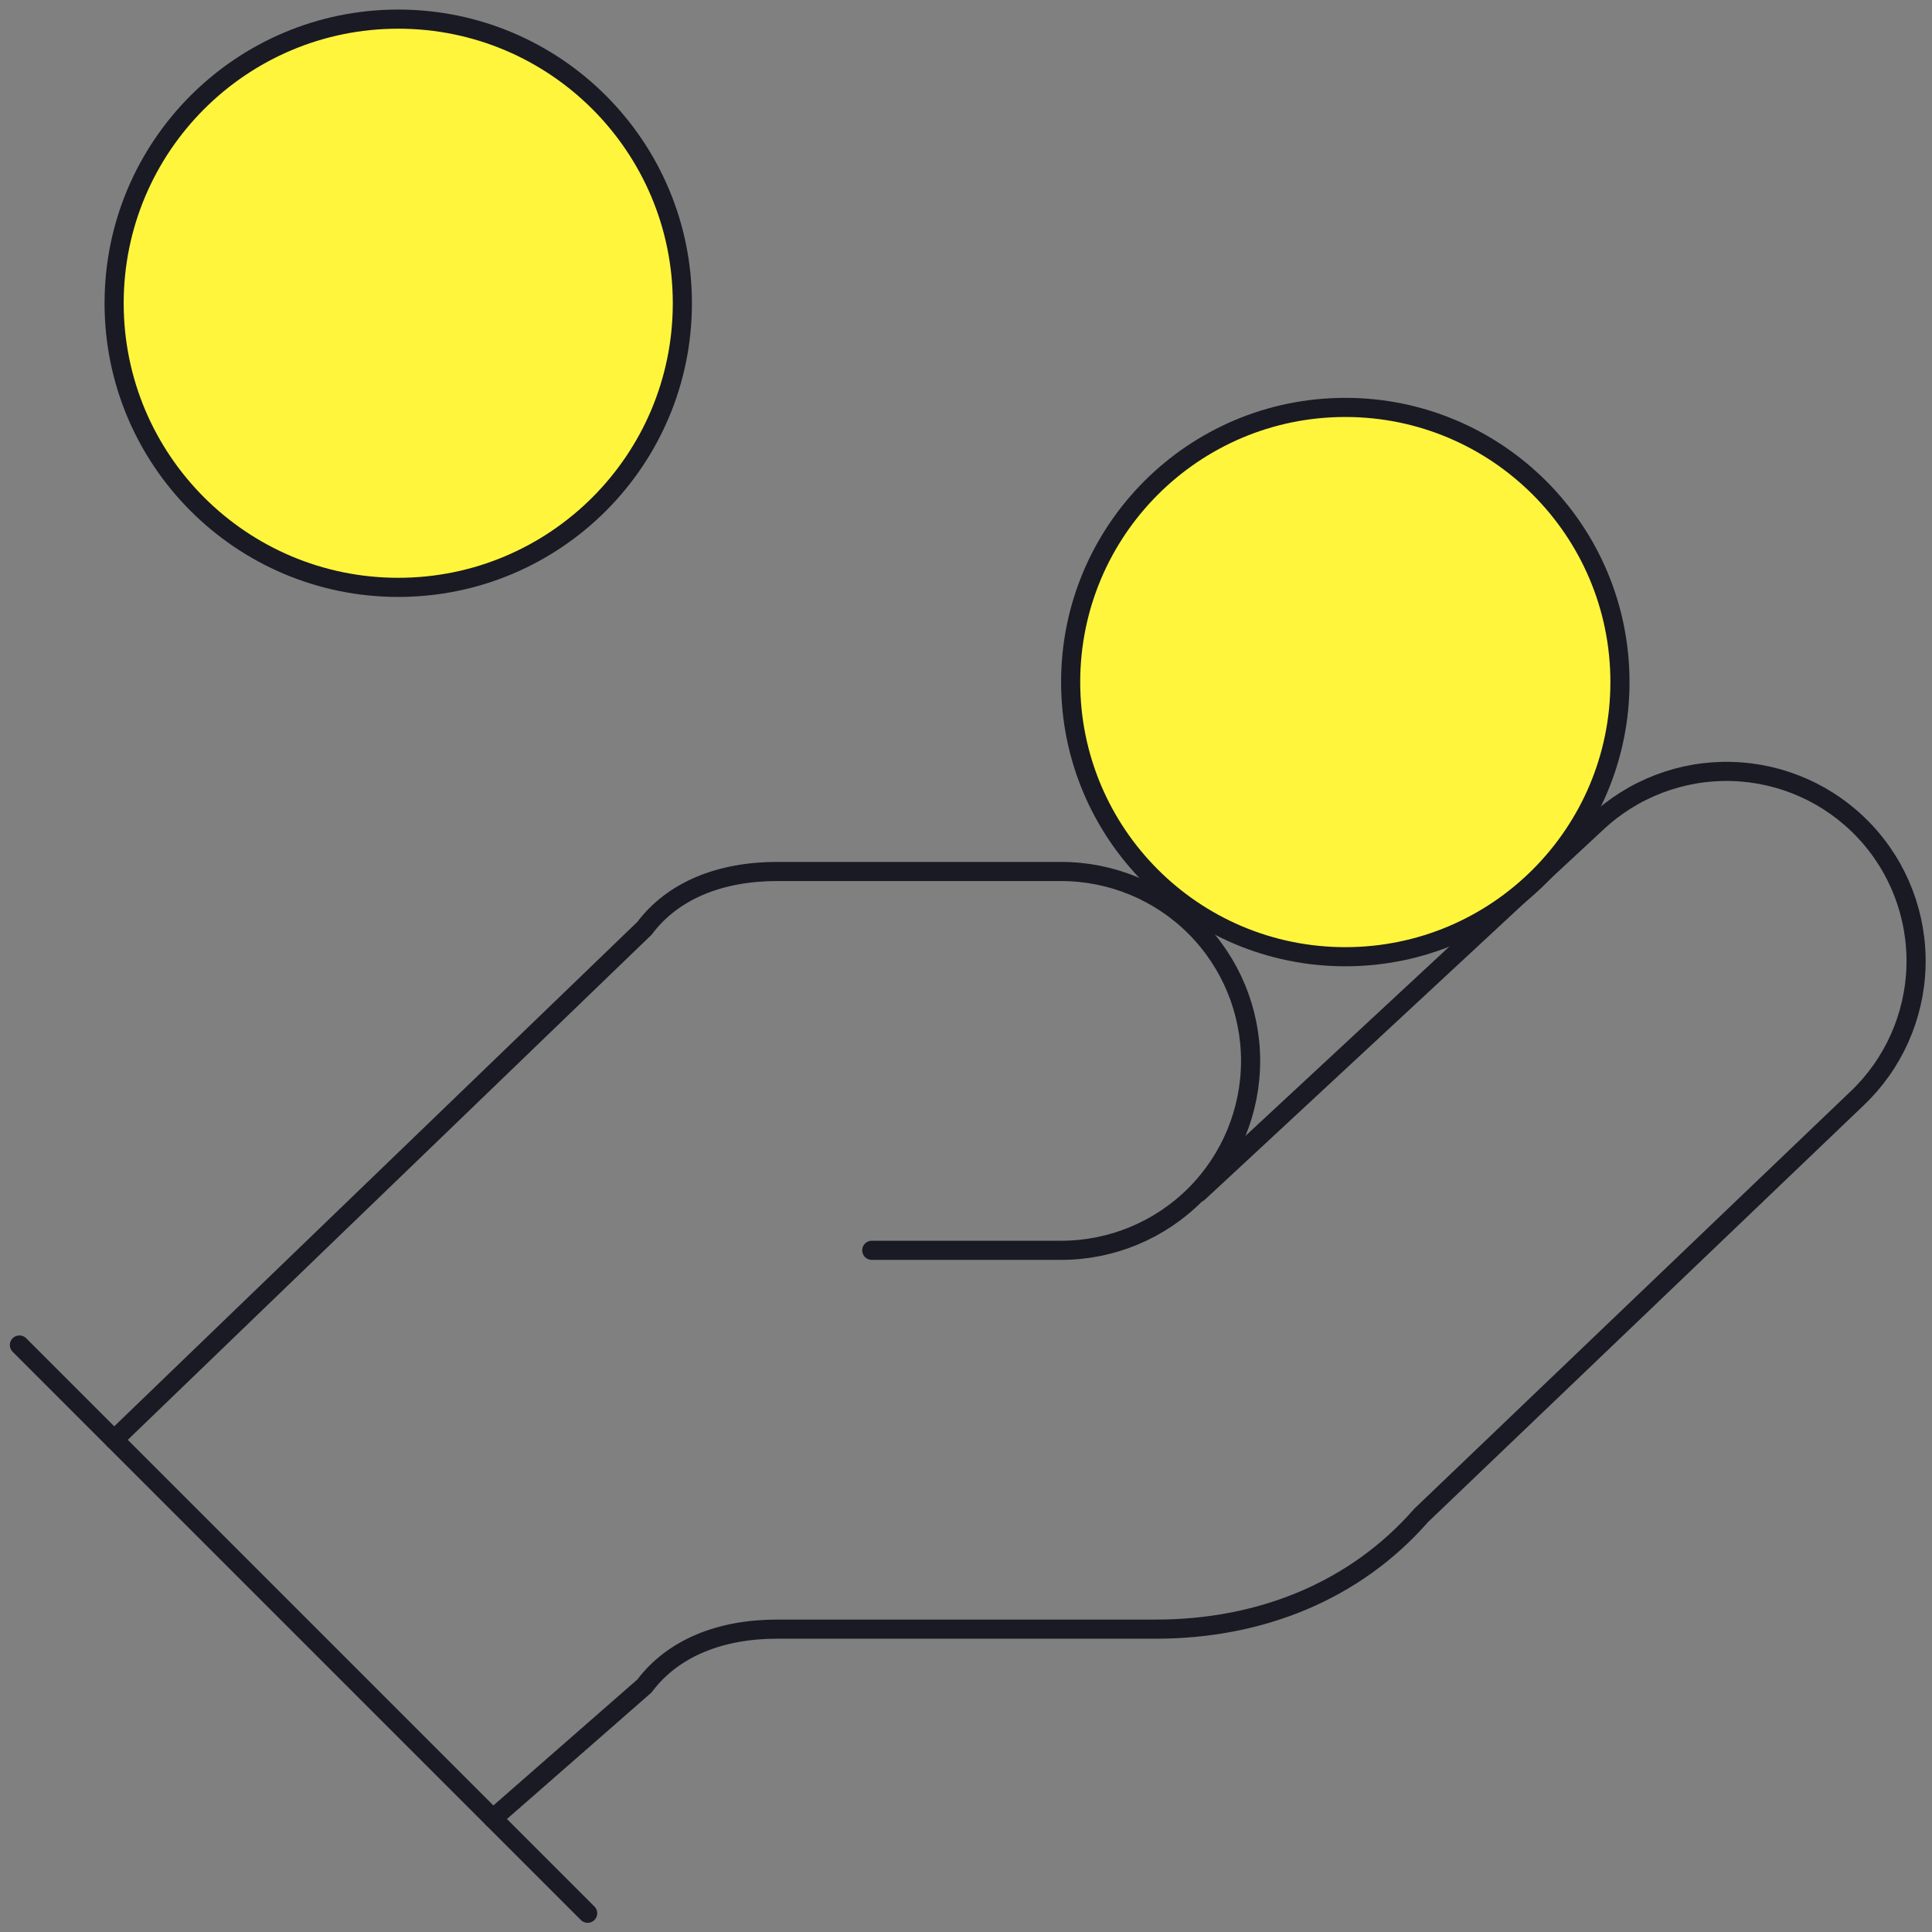 <svg width="101" height="101" viewBox="0 0 101 101" fill="none" xmlns="http://www.w3.org/2000/svg">
<rect x="0" y="0" width="101" height="101" fill="#808080" stroke="none"/>
<path d="M45.574 65.363H55.476C58.102 65.363 60.621 64.32 62.478 62.463C64.335 60.606 65.378 58.087 65.378 55.461C65.378 52.835 64.335 50.316 62.478 48.459C60.621 46.602 58.102 45.559 55.476 45.559H40.623C37.652 45.559 35.177 46.549 33.691 48.53L5.966 75.265" stroke="#191A23" stroke-linecap="round" stroke-linejoin="round"/>
<path d="M25.77 95.069L33.691 88.138C35.177 86.157 37.652 85.167 40.623 85.167H60.427C65.873 85.167 70.824 83.187 74.29 79.226L97.064 57.441C98.975 55.636 100.09 53.145 100.164 50.518C100.238 47.89 99.266 45.341 97.46 43.43C95.655 41.52 93.164 40.404 90.537 40.33C87.909 40.256 85.36 41.229 83.449 43.034L62.655 62.343" stroke="#191A23" stroke-linecap="round" stroke-linejoin="round"/>
<path d="M1.015 70.314L30.721 100.02" stroke="#191A23" stroke-linecap="round" stroke-linejoin="round"/>
<path d="M70.329 50.015C78.258 50.015 84.687 43.587 84.687 35.657C84.687 27.727 78.258 21.299 70.329 21.299C62.399 21.299 55.971 27.727 55.971 35.657C55.971 43.587 62.399 50.015 70.329 50.015Z" fill="#FFF53D" stroke="#191A23" stroke-linecap="round" stroke-linejoin="round"/>
<path d="M20.819 30.706C29.022 30.706 35.672 24.056 35.672 15.853C35.672 7.65 29.022 1 20.819 1C12.616 1 5.966 7.65 5.966 15.853C5.966 24.056 12.616 30.706 20.819 30.706Z" fill="#FFF53D" stroke="#191A23" stroke-linecap="round" stroke-linejoin="round"/>
</svg>
